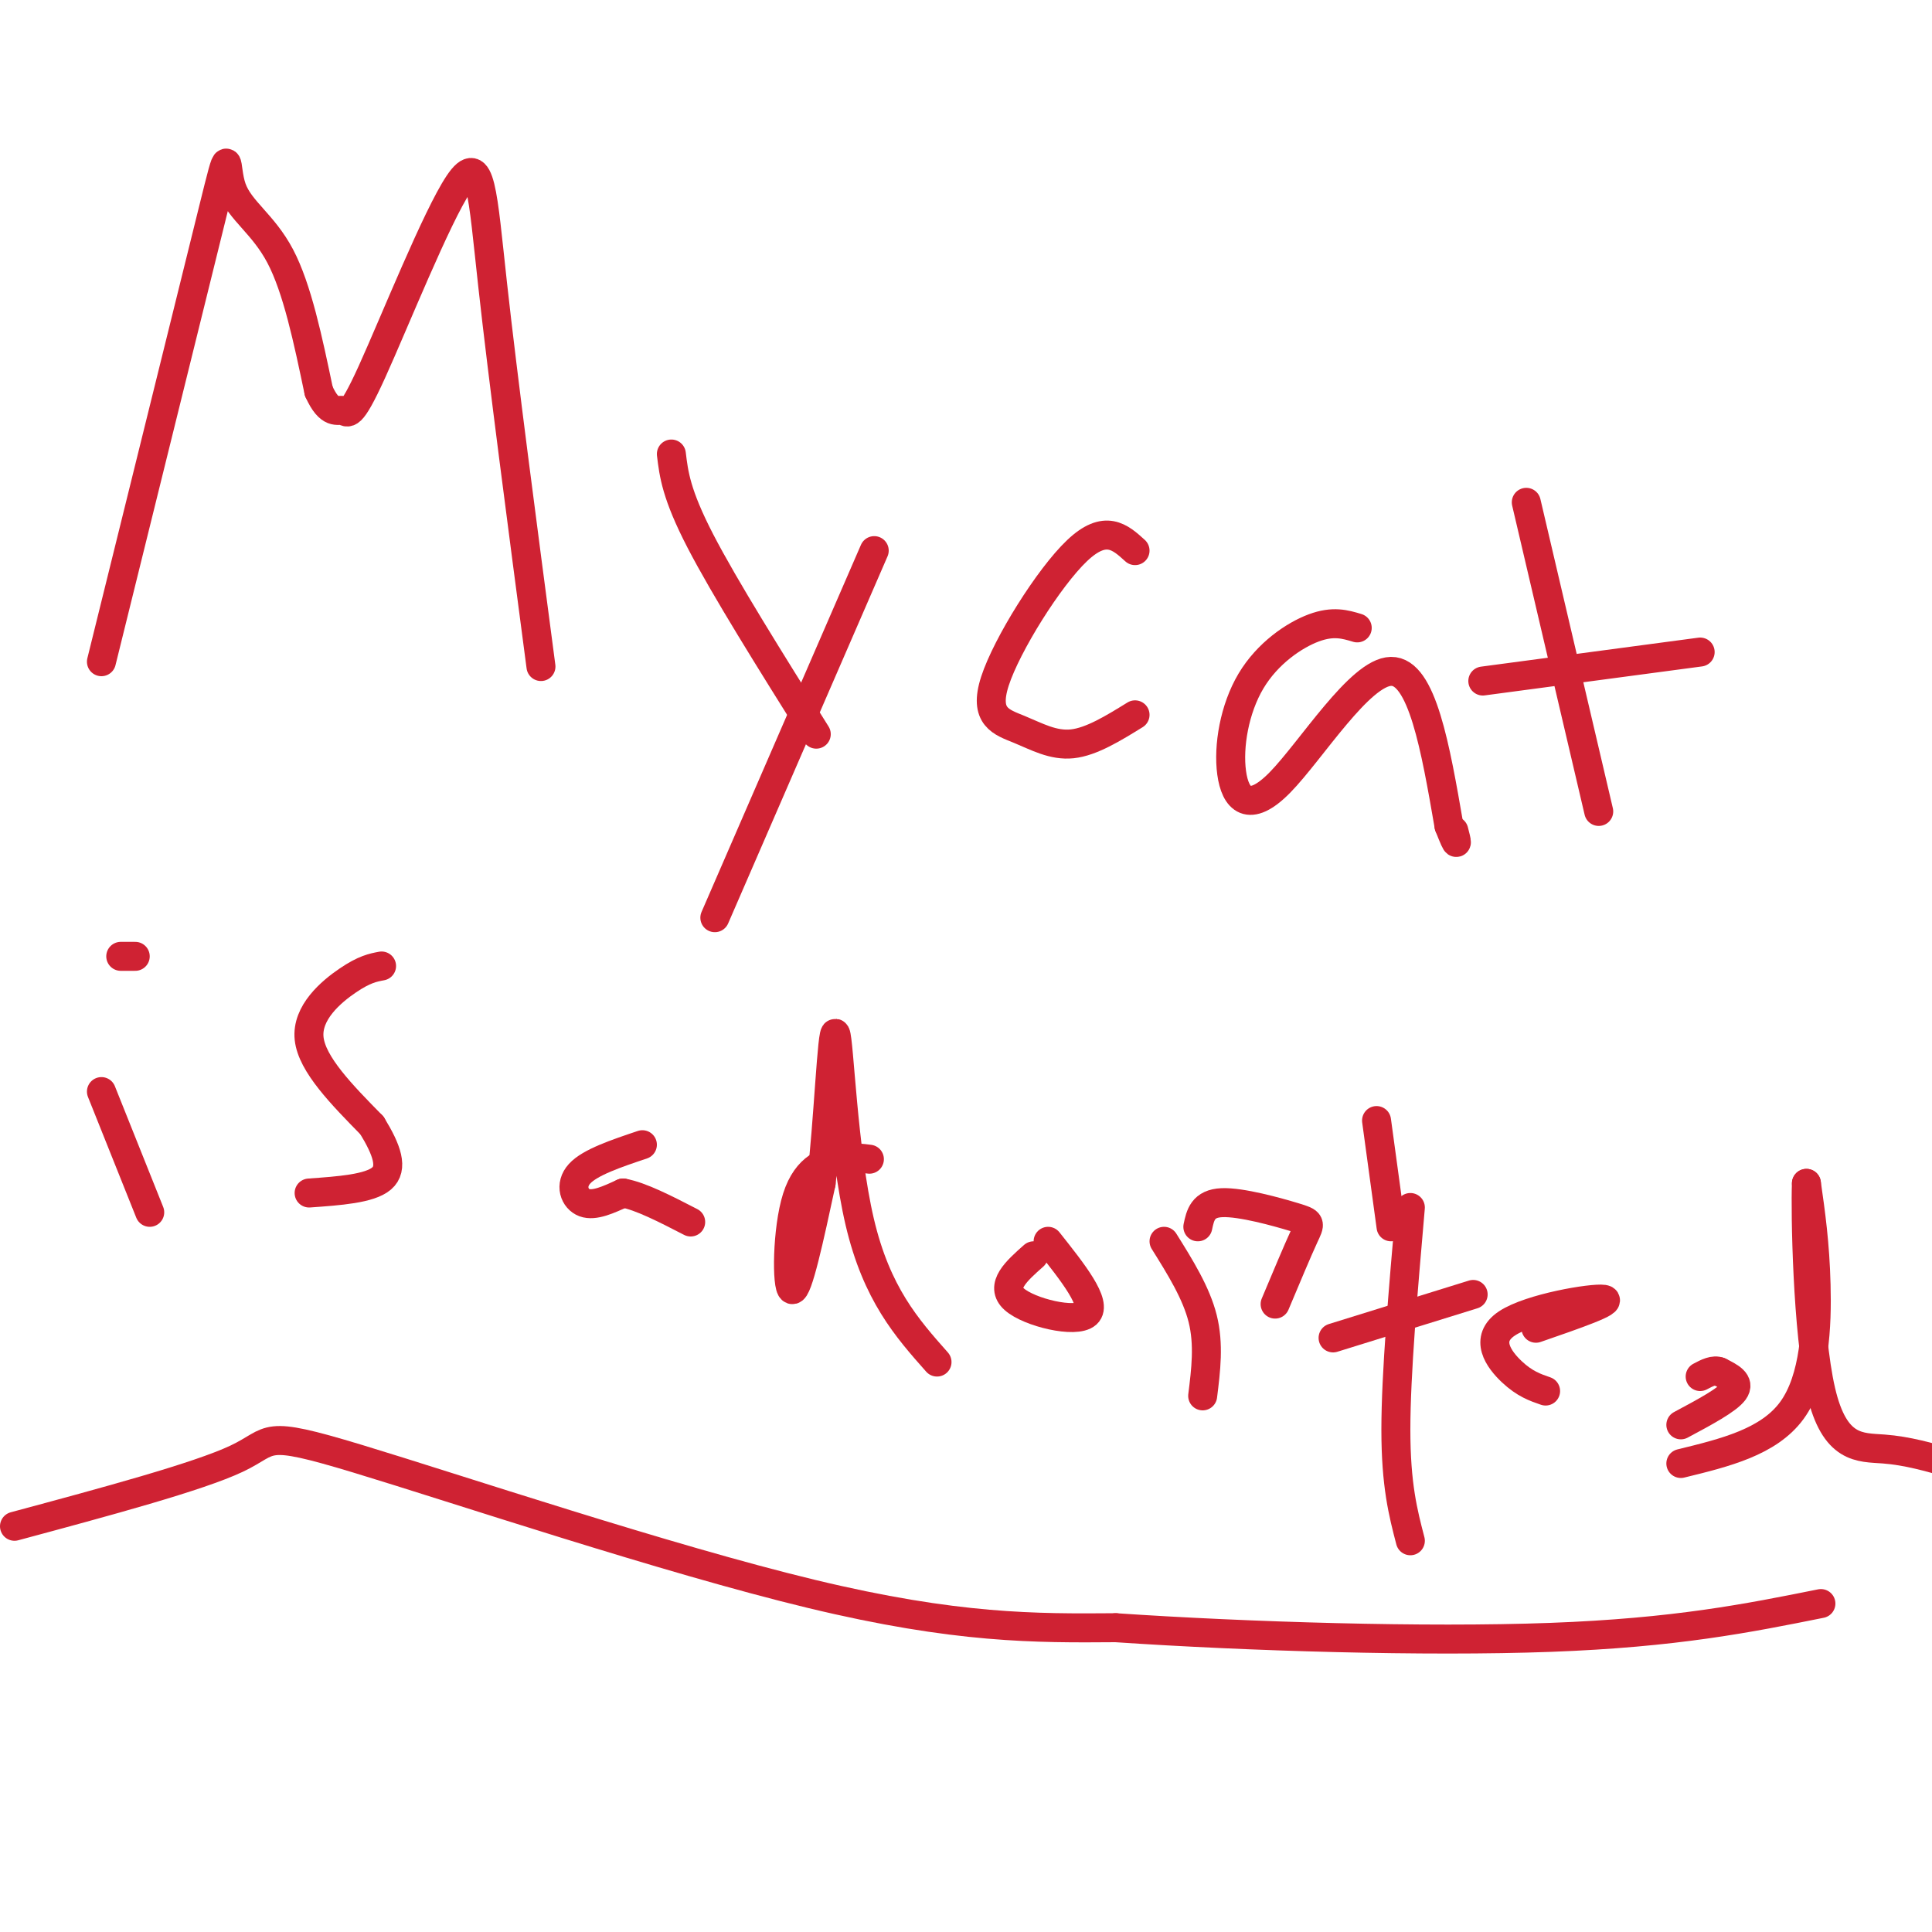 <svg viewBox='0 0 400 400' version='1.1' xmlns='http://www.w3.org/2000/svg' xmlns:xlink='http://www.w3.org/1999/xlink'><g fill='none' stroke='#cf2233' stroke-width='6' stroke-linecap='round' stroke-linejoin='round'><path d='M21,137c9.518,-38.488 19.036,-76.976 23,-93c3.964,-16.024 2.375,-9.583 4,-5c1.625,4.583 6.464,7.310 10,14c3.536,6.690 5.768,17.345 8,28'/><path d='M66,81c2.277,5.068 3.969,3.736 5,4c1.031,0.264 1.400,2.122 6,-8c4.600,-10.122 13.431,-32.225 18,-39c4.569,-6.775 4.877,1.779 7,21c2.123,19.221 6.062,49.111 10,79'/><path d='M139,94c0.500,4.167 1.000,8.333 6,18c5.000,9.667 14.500,24.833 24,40'/><path d='M181,114c0.000,0.000 -33.000,76.000 -33,76'/><path d='M235,114c-3.062,-2.788 -6.124,-5.576 -12,0c-5.876,5.576 -14.565,19.515 -17,27c-2.435,7.485 1.383,8.515 5,10c3.617,1.485 7.033,3.424 11,3c3.967,-0.424 8.483,-3.212 13,-6'/><path d='M281,130c-2.490,-0.748 -4.980,-1.497 -9,0c-4.020,1.497 -9.569,5.238 -13,11c-3.431,5.762 -4.744,13.544 -4,19c0.744,5.456 3.547,8.584 10,2c6.453,-6.584 16.558,-22.881 23,-23c6.442,-0.119 9.221,15.941 12,32'/><path d='M300,171c2.167,5.500 1.583,3.250 1,1'/><path d='M316,104c0.000,0.000 15.000,64.000 15,64'/><path d='M307,141c0.000,0.000 45.000,-6.000 45,-6'/><path d='M25,198c0.000,0.000 3.000,0.000 3,0'/><path d='M21,226c0.000,0.000 10.000,25.000 10,25'/><path d='M79,200c-1.778,0.333 -3.556,0.667 -7,3c-3.444,2.333 -8.556,6.667 -8,12c0.556,5.333 6.778,11.667 13,18'/><path d='M77,233c3.133,5.111 4.467,8.889 2,11c-2.467,2.111 -8.733,2.556 -15,3'/><path d='M133,237c-5.422,1.822 -10.844,3.644 -13,6c-2.156,2.356 -1.044,5.244 1,6c2.044,0.756 5.022,-0.622 8,-2'/><path d='M129,247c3.667,0.667 8.833,3.333 14,6'/><path d='M180,240c-1.583,-0.208 -3.167,-0.417 -6,0c-2.833,0.417 -6.917,1.458 -9,8c-2.083,6.542 -2.167,18.583 -1,19c1.167,0.417 3.583,-10.792 6,-22'/><path d='M170,245c1.500,-12.393 2.250,-32.375 3,-31c0.750,1.375 1.500,24.107 5,39c3.500,14.893 9.750,21.946 16,29'/><path d='M214,260c-3.533,3.133 -7.067,6.267 -4,9c3.067,2.733 12.733,5.067 15,3c2.267,-2.067 -2.867,-8.533 -8,-15'/><path d='M241,257c3.333,5.333 6.667,10.667 8,16c1.333,5.333 0.667,10.667 0,16'/><path d='M248,254c0.512,-2.417 1.024,-4.833 5,-5c3.976,-0.167 11.417,1.917 15,3c3.583,1.083 3.310,1.167 2,4c-1.310,2.833 -3.655,8.417 -6,14'/><path d='M285,232c0.000,0.000 3.000,22.000 3,22'/><path d='M276,277c0.000,0.000 29.000,-9.000 29,-9'/><path d='M292,250c-1.500,17.250 -3.000,34.500 -3,46c0.000,11.500 1.500,17.250 3,23'/><path d='M318,275c8.167,-2.827 16.333,-5.655 14,-6c-2.333,-0.345 -15.167,1.792 -20,5c-4.833,3.208 -1.667,7.488 1,10c2.667,2.512 4.833,3.256 7,4'/><path d='M348,295c4.833,-2.583 9.667,-5.167 11,-7c1.333,-1.833 -0.833,-2.917 -3,-4'/><path d='M356,284c-1.167,-0.500 -2.583,0.250 -4,1'/><path d='M348,303c9.111,-2.222 18.222,-4.444 23,-11c4.778,-6.556 5.222,-17.444 5,-26c-0.222,-8.556 -1.111,-14.778 -2,-21'/><path d='M374,245c-0.238,5.798 0.167,30.792 3,43c2.833,12.208 8.095,11.631 13,12c4.905,0.369 9.452,1.685 14,3'/><path d='M3,316c19.036,-5.125 38.071,-10.250 46,-14c7.929,-3.750 4.750,-6.125 25,0c20.250,6.125 63.929,20.750 94,28c30.071,7.250 46.536,7.125 63,7'/><path d='M231,337c27.311,1.844 64.089,2.956 90,2c25.911,-0.956 40.956,-3.978 56,-7'/></g>
</svg>